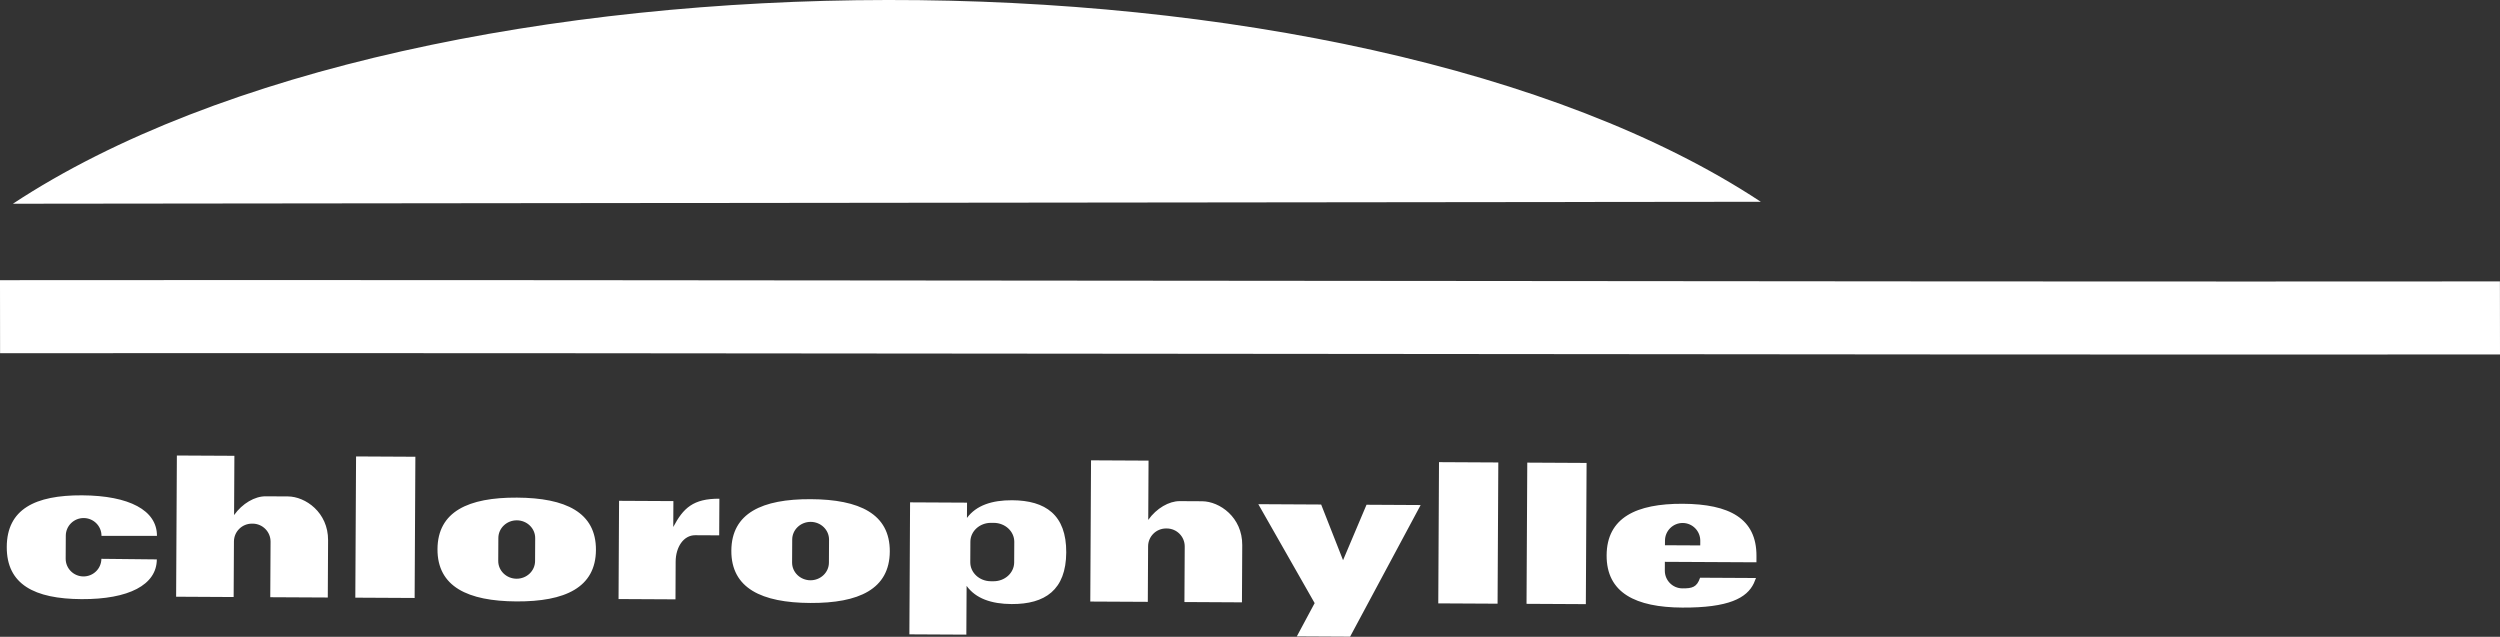 <svg width="100%" height="100%" viewBox="0 0 15625 3980" version="1.1" xmlns="http://www.w3.org/2000/svg" xmlns:xlink="http://www.w3.org/1999/xlink" xml:space="preserve" style="fill-rule:evenodd;clip-rule:evenodd;stroke-linejoin:round;stroke-miterlimit:2;"><rect x="0" y="0" width="15625" height="3980" fill="#333333" stroke="none"/><path d="M4494.95,3345.9l-149.463,-0.762c-73.291,-0.424 -122.18,73.715 -122.689,165.392l-1.016,235.38l-355.865,-1.864l3.219,-613.952l339.597,1.779l-0.847,161.834c62.361,-118.029 124.383,-177.679 288.251,-176.831l-1.187,229.024Zm1843.63,169.375c-0.338,65.242 -58.124,117.859 -129.128,117.52l-17.369,-0.084c-70.919,-0.424 -128.196,-53.634 -127.858,-118.961l0.678,-128.45c0.339,-65.327 58.125,-117.944 129.128,-117.521l17.37,0.085c71.004,0.339 128.196,53.549 127.857,118.876l-0.678,128.535Zm-12.455,-388.74c-126.586,-0.678 -224.703,32.113 -282.658,110.488l0.508,-95.491l-356.034,-1.864l-4.322,824.929l356.035,1.864l1.61,-304.688c57.108,79.053 154.801,112.86 281.472,113.538c208.266,1.101 340.021,-87.611 341.292,-322.651c1.186,-234.956 -129.552,-325.024 -337.903,-326.125m4299.44,484.146c-20.081,60.073 -49.736,66.936 -110.657,66.597c-60.921,-0.254 -110.064,-50.075 -109.725,-111.25l0.254,-54.65l572.35,2.965l0.169,-38.891c1.271,-235.04 -169.205,-325.277 -460.252,-326.887c-291.131,-1.525 -474.995,86.932 -476.266,321.888c-1.271,235.041 181.745,325.362 472.792,326.888c291.132,1.609 403.568,-59.989 447.289,-151.921c3.812,-8.049 13.472,-32.875 13.472,-32.875l-349.426,-1.864Zm-108.539,-342.054c60.921,0.339 110.064,50.16 109.725,111.335l-0.169,28.893l-220.552,-1.102l0.17,-28.978c0.254,-61.09 49.906,-110.402 110.826,-110.148m-1976.24,-113.962l-146.667,346.63l-136.839,-348.07l-392.807,-2.118l352.137,618.357l-111.42,207.927l332.988,1.78l440.934,-822.642l-338.326,-1.864Zm-1028.11,-21.86l-139.296,-0.763c-66.597,-0.339 -144.888,44.145 -196.827,117.351l1.949,-370.523l-359.509,-1.864l-4.66,882.63l359.509,1.864l1.864,-347.307c0.339,-61.768 50.922,-111.59 113.029,-111.335l3.898,0.084c62.107,0.255 112.182,50.669 111.928,112.437l-1.864,347.307l359.508,1.949l1.864,-357.899c0.932,-173.442 -140.905,-273.423 -251.393,-273.931m-5713.5,-30.164l-139.296,-0.678c-66.597,-0.423 -144.888,44.06 -196.827,117.266l1.949,-370.438l-359.509,-1.864l-4.66,882.545l359.509,1.949l1.864,-347.308c0.339,-61.852 50.922,-111.673 113.029,-111.334l3.898,-0c62.107,0.338 112.182,50.753 111.928,112.521l-1.864,347.307l359.508,1.864l1.864,-357.898c0.932,-173.358 -140.905,-273.339 -251.393,-273.932m7565.35,-212.248l-370.693,-1.949l-4.575,882.63l370.608,1.949l4.66,-882.63Zm551.675,2.966l-370.692,-1.949l-4.66,882.545l370.692,1.949l4.66,-882.545Zm-7320.06,-38.637l-370.693,-1.949l-4.66,882.63l370.693,1.949l4.66,-882.63Zm2469.03,772.058c-63.632,-0.339 -114.894,-50.245 -114.555,-111.335l0.763,-143.533c0.339,-61.175 52.108,-110.403 115.656,-110.148c63.547,0.339 114.809,50.244 114.554,111.335l-0.762,143.532c-0.339,61.175 -52.109,110.403 -115.656,110.149m-0.763,141.837c303.672,1.61 495.585,-86.678 496.856,-321.719c1.27,-235.04 -189.71,-325.447 -493.467,-326.972c-303.756,-1.61 -495.669,86.679 -496.855,321.719c-1.271,235.04 189.71,325.447 493.466,326.972m-1835.84,-151.581c-63.547,-0.339 -114.809,-50.16 -114.554,-111.335l0.762,-143.448c0.339,-61.175 52.109,-110.487 115.741,-110.149c63.547,0.339 114.809,50.245 114.47,111.335l-0.763,143.533c-0.339,61.09 -52.109,110.403 -115.656,110.064m-0.762,141.922c303.756,1.61 495.669,-86.763 496.855,-321.719c1.271,-235.04 -189.71,-325.447 -493.466,-327.057c-303.672,-1.61 -495.585,86.763 -496.856,321.804c-1.271,235.04 189.71,325.362 493.467,326.972m-2594.17,-266.306c-0.339,61.175 -50.584,110.488 -112.182,110.149c-61.683,-0.339 -111.335,-50.16 -110.996,-111.335l0.762,-143.447c0.255,-61.175 50.499,-110.488 112.183,-110.149c61.598,0.339 111.25,50.16 110.996,111.335l346.544,-0.085c0.848,-159.546 -173.272,-251.647 -467.793,-253.257c-294.52,-1.525 -469.657,86.933 -470.843,321.973c-1.271,234.956 172.934,325.278 467.454,326.803c294.436,1.61 469.573,-88.797 470.42,-248.343l-346.545,-3.644Z" style="fill:#fff;fill-rule:nonzero;"/><path d="M15625,2215.34c-3698.54,4.151 -11898.6,-11.863 -15624.5,-7.711c-0.169,-150.904 -0.254,-281.387 -0.508,-456.524c3705.4,-4.152 11915.7,11.778 15624.5,7.71c0.169,152.175 0.339,304.35 0.508,456.525" style="fill:#fff;fill-rule:nonzero;"/><path d="M80.62,1273.34c2569.77,-1692.99 8369.1,-1698.49 10924.4,-12.201c-3653.89,4.067 -7261.17,8.134 -10924.4,12.201" style="fill:#fff;fill-rule:nonzero;"/></svg>